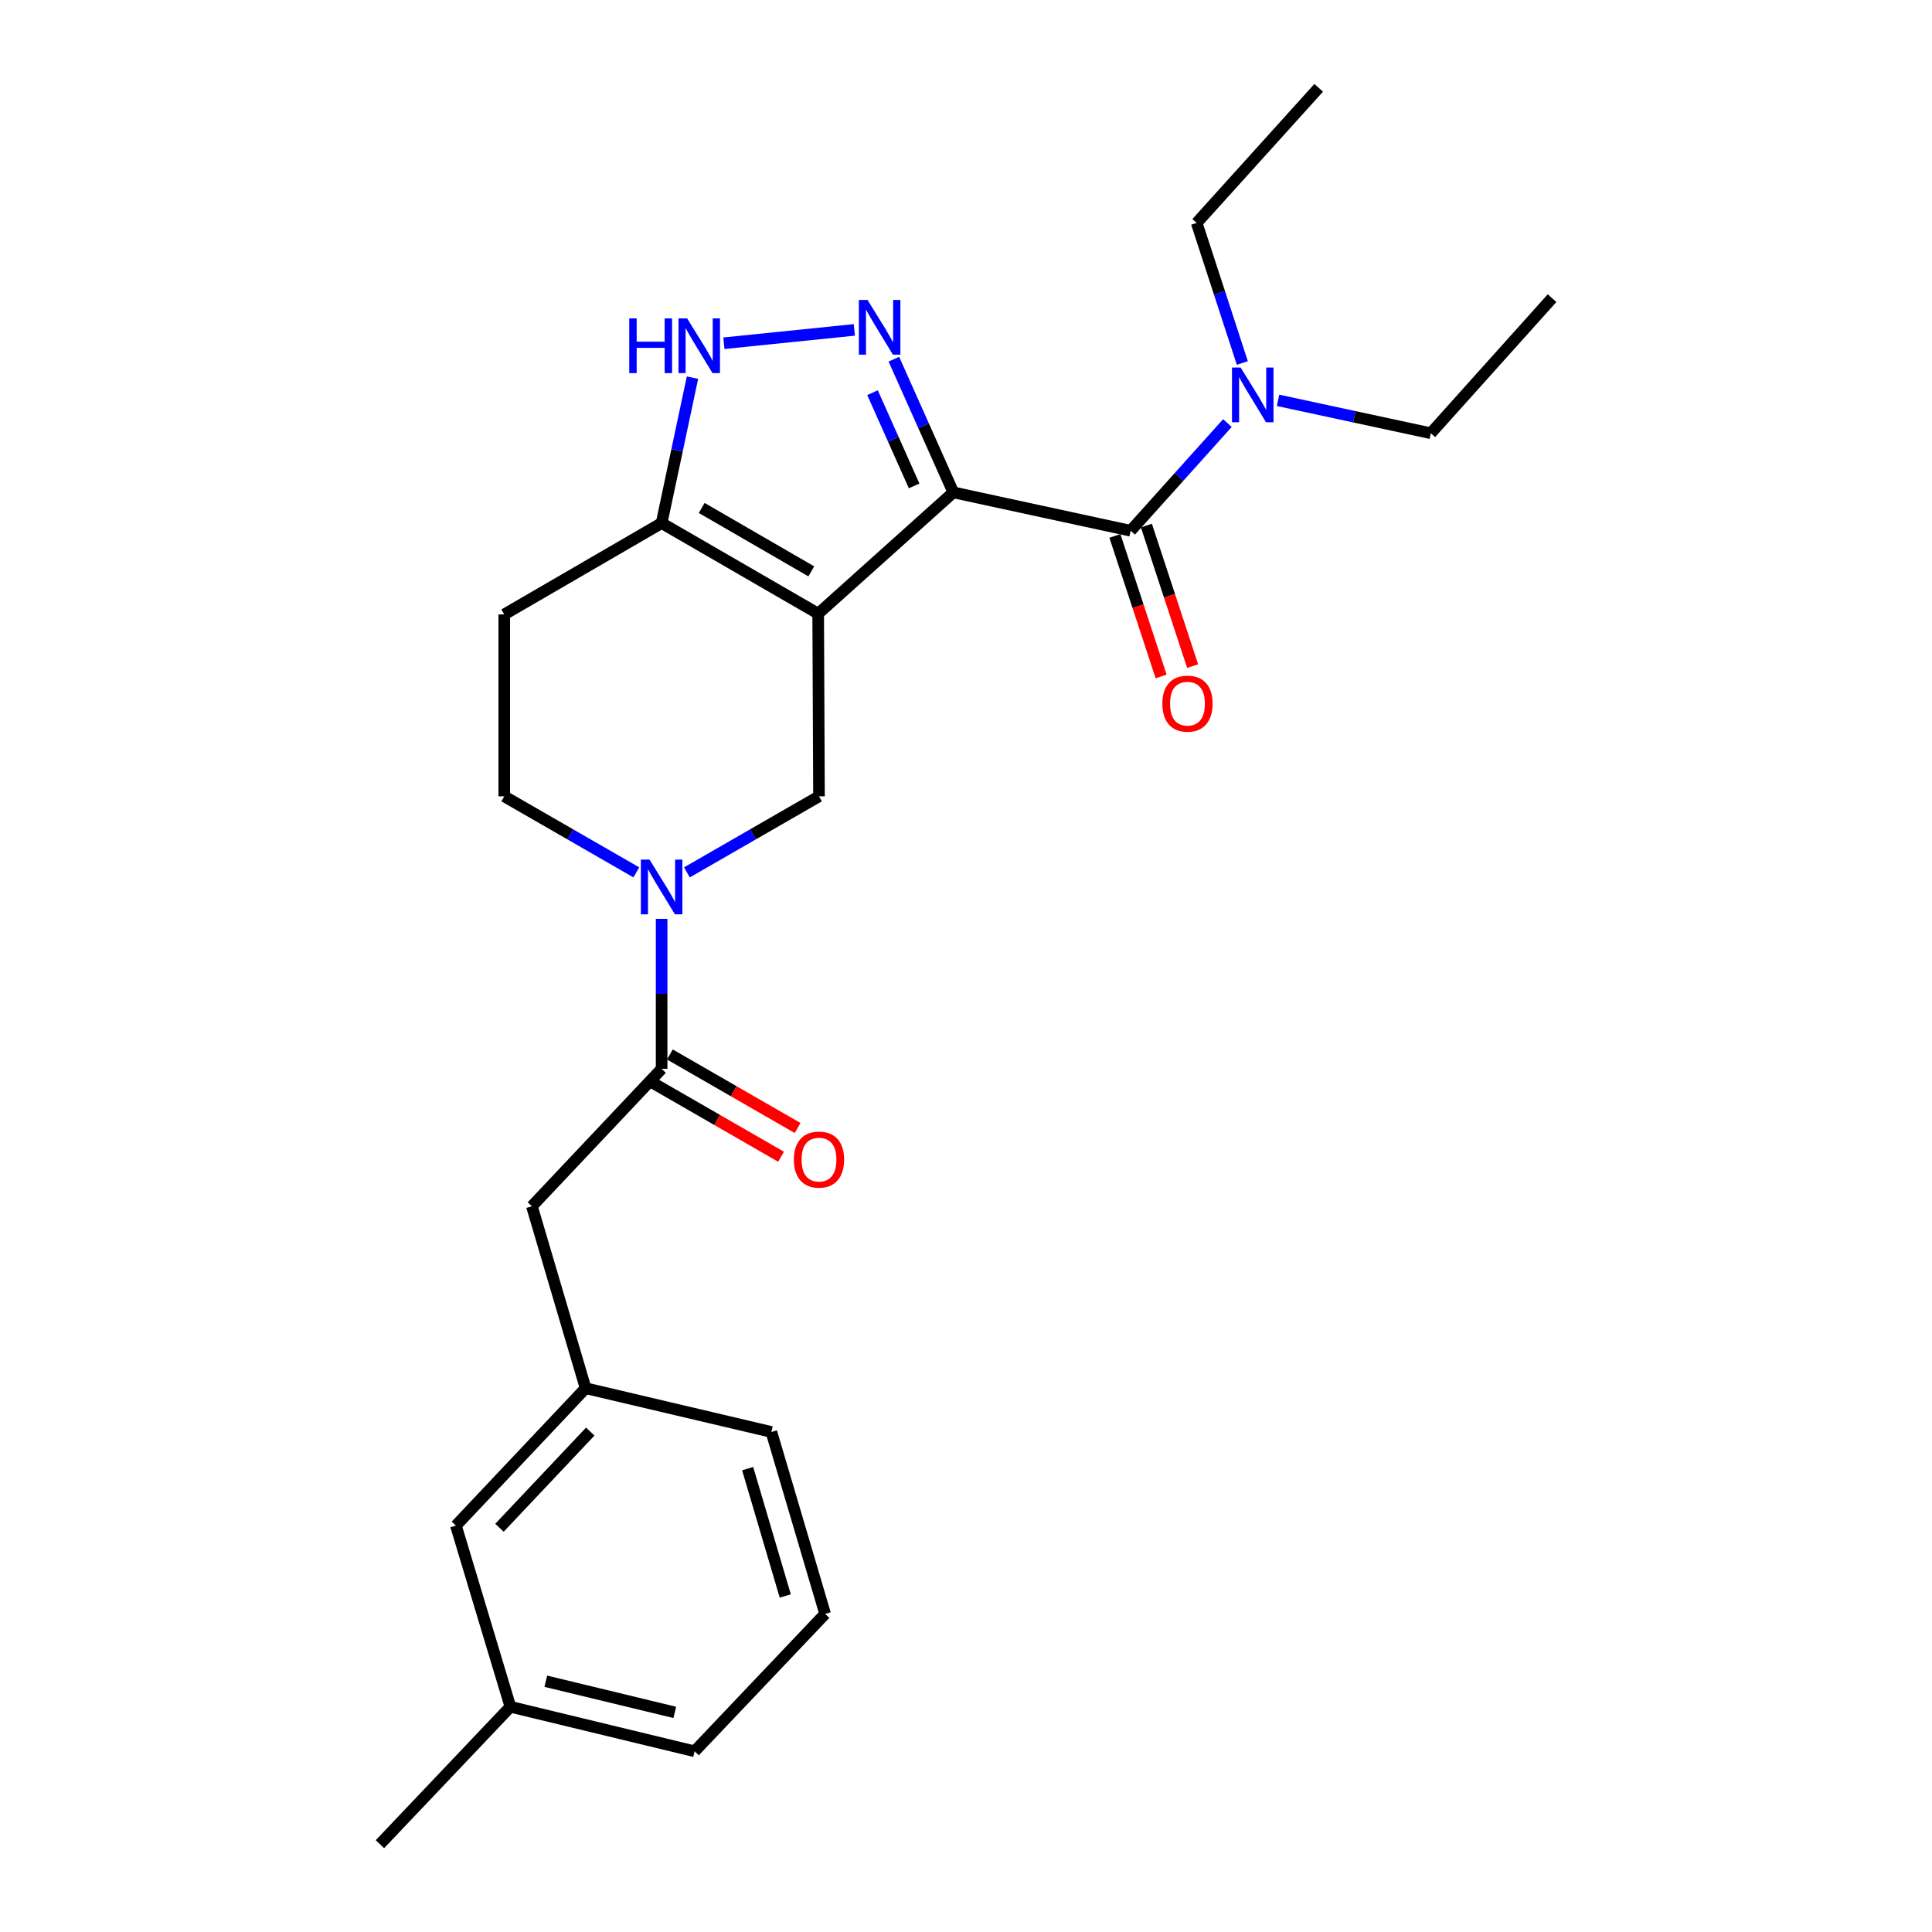 <?xml version='1.0' encoding='iso-8859-1'?>
<svg version='1.1' baseProfile='full'
              xmlns='http://www.w3.org/2000/svg'
                      xmlns:rdkit='http://www.rdkit.org/xml'
                      xmlns:xlink='http://www.w3.org/1999/xlink'
                  xml:space='preserve'
width='1000px' height='1000px' viewBox='0 0 1000 1000'>
<!-- END OF HEADER -->
<rect style='opacity:1.0;fill:#FFFFFF;stroke:none' width='1000' height='1000' x='0' y='0'> </rect>
<path class='bond-0' d='M 493.441,254.856 L 423.491,317.627' style='fill:none;fill-rule:evenodd;stroke:#000000;stroke-width:6px;stroke-linecap:butt;stroke-linejoin:miter;stroke-opacity:1' />
<path class='bond-1' d='M 493.441,254.856 L 478.051,220.385' style='fill:none;fill-rule:evenodd;stroke:#000000;stroke-width:6px;stroke-linecap:butt;stroke-linejoin:miter;stroke-opacity:1' />
<path class='bond-1' d='M 478.051,220.385 L 462.662,185.913' style='fill:none;fill-rule:evenodd;stroke:#0000FF;stroke-width:6px;stroke-linecap:butt;stroke-linejoin:miter;stroke-opacity:1' />
<path class='bond-1' d='M 473.154,251.51 L 462.381,227.38' style='fill:none;fill-rule:evenodd;stroke:#000000;stroke-width:6px;stroke-linecap:butt;stroke-linejoin:miter;stroke-opacity:1' />
<path class='bond-1' d='M 462.381,227.38 L 451.608,203.25' style='fill:none;fill-rule:evenodd;stroke:#0000FF;stroke-width:6px;stroke-linecap:butt;stroke-linejoin:miter;stroke-opacity:1' />
<path class='bond-2' d='M 493.441,254.856 L 585.223,274.715' style='fill:none;fill-rule:evenodd;stroke:#000000;stroke-width:6px;stroke-linecap:butt;stroke-linejoin:miter;stroke-opacity:1' />
<path class='bond-4' d='M 423.491,317.627 L 342.453,270.739' style='fill:none;fill-rule:evenodd;stroke:#000000;stroke-width:6px;stroke-linecap:butt;stroke-linejoin:miter;stroke-opacity:1' />
<path class='bond-4' d='M 419.929,295.74 L 363.203,262.919' style='fill:none;fill-rule:evenodd;stroke:#000000;stroke-width:6px;stroke-linecap:butt;stroke-linejoin:miter;stroke-opacity:1' />
<path class='bond-6' d='M 423.491,317.627 L 423.91,412.184' style='fill:none;fill-rule:evenodd;stroke:#000000;stroke-width:6px;stroke-linecap:butt;stroke-linejoin:miter;stroke-opacity:1' />
<path class='bond-5' d='M 442.209,170.753 L 374.679,177.661' style='fill:none;fill-rule:evenodd;stroke:#0000FF;stroke-width:6px;stroke-linecap:butt;stroke-linejoin:miter;stroke-opacity:1' />
<path class='bond-9' d='M 585.223,274.715 L 610.267,246.845' style='fill:none;fill-rule:evenodd;stroke:#000000;stroke-width:6px;stroke-linecap:butt;stroke-linejoin:miter;stroke-opacity:1' />
<path class='bond-9' d='M 610.267,246.845 L 635.31,218.976' style='fill:none;fill-rule:evenodd;stroke:#0000FF;stroke-width:6px;stroke-linecap:butt;stroke-linejoin:miter;stroke-opacity:1' />
<path class='bond-12' d='M 577.072,277.396 L 589.036,313.764' style='fill:none;fill-rule:evenodd;stroke:#000000;stroke-width:6px;stroke-linecap:butt;stroke-linejoin:miter;stroke-opacity:1' />
<path class='bond-12' d='M 589.036,313.764 L 600.999,350.132' style='fill:none;fill-rule:evenodd;stroke:#FF0000;stroke-width:6px;stroke-linecap:butt;stroke-linejoin:miter;stroke-opacity:1' />
<path class='bond-12' d='M 593.374,272.034 L 605.337,308.401' style='fill:none;fill-rule:evenodd;stroke:#000000;stroke-width:6px;stroke-linecap:butt;stroke-linejoin:miter;stroke-opacity:1' />
<path class='bond-12' d='M 605.337,308.401 L 617.301,344.769' style='fill:none;fill-rule:evenodd;stroke:#FF0000;stroke-width:6px;stroke-linecap:butt;stroke-linejoin:miter;stroke-opacity:1' />
<path class='bond-3' d='M 355.543,451.545 L 389.727,431.864' style='fill:none;fill-rule:evenodd;stroke:#0000FF;stroke-width:6px;stroke-linecap:butt;stroke-linejoin:miter;stroke-opacity:1' />
<path class='bond-3' d='M 389.727,431.864 L 423.91,412.184' style='fill:none;fill-rule:evenodd;stroke:#000000;stroke-width:6px;stroke-linecap:butt;stroke-linejoin:miter;stroke-opacity:1' />
<path class='bond-7' d='M 342.453,475.595 L 342.453,514.416' style='fill:none;fill-rule:evenodd;stroke:#0000FF;stroke-width:6px;stroke-linecap:butt;stroke-linejoin:miter;stroke-opacity:1' />
<path class='bond-7' d='M 342.453,514.416 L 342.453,553.237' style='fill:none;fill-rule:evenodd;stroke:#000000;stroke-width:6px;stroke-linecap:butt;stroke-linejoin:miter;stroke-opacity:1' />
<path class='bond-26' d='M 329.363,451.544 L 295.184,431.864' style='fill:none;fill-rule:evenodd;stroke:#0000FF;stroke-width:6px;stroke-linecap:butt;stroke-linejoin:miter;stroke-opacity:1' />
<path class='bond-26' d='M 295.184,431.864 L 261.005,412.184' style='fill:none;fill-rule:evenodd;stroke:#000000;stroke-width:6px;stroke-linecap:butt;stroke-linejoin:miter;stroke-opacity:1' />
<path class='bond-8' d='M 342.453,270.739 L 261.005,318.027' style='fill:none;fill-rule:evenodd;stroke:#000000;stroke-width:6px;stroke-linecap:butt;stroke-linejoin:miter;stroke-opacity:1' />
<path class='bond-25' d='M 342.453,270.739 L 350.436,233.106' style='fill:none;fill-rule:evenodd;stroke:#000000;stroke-width:6px;stroke-linecap:butt;stroke-linejoin:miter;stroke-opacity:1' />
<path class='bond-25' d='M 350.436,233.106 L 358.42,195.472' style='fill:none;fill-rule:evenodd;stroke:#0000FF;stroke-width:6px;stroke-linecap:butt;stroke-linejoin:miter;stroke-opacity:1' />
<path class='bond-11' d='M 342.453,553.237 L 275.316,624.36' style='fill:none;fill-rule:evenodd;stroke:#000000;stroke-width:6px;stroke-linecap:butt;stroke-linejoin:miter;stroke-opacity:1' />
<path class='bond-13' d='M 338.173,560.674 L 371.226,579.7' style='fill:none;fill-rule:evenodd;stroke:#000000;stroke-width:6px;stroke-linecap:butt;stroke-linejoin:miter;stroke-opacity:1' />
<path class='bond-13' d='M 371.226,579.7 L 404.28,598.726' style='fill:none;fill-rule:evenodd;stroke:#FF0000;stroke-width:6px;stroke-linecap:butt;stroke-linejoin:miter;stroke-opacity:1' />
<path class='bond-13' d='M 346.734,545.801 L 379.787,564.827' style='fill:none;fill-rule:evenodd;stroke:#000000;stroke-width:6px;stroke-linecap:butt;stroke-linejoin:miter;stroke-opacity:1' />
<path class='bond-13' d='M 379.787,564.827 L 412.841,583.853' style='fill:none;fill-rule:evenodd;stroke:#FF0000;stroke-width:6px;stroke-linecap:butt;stroke-linejoin:miter;stroke-opacity:1' />
<path class='bond-10' d='M 261.005,318.027 L 261.005,412.184' style='fill:none;fill-rule:evenodd;stroke:#000000;stroke-width:6px;stroke-linecap:butt;stroke-linejoin:miter;stroke-opacity:1' />
<path class='bond-18' d='M 643.033,187.893 L 631.213,151.639' style='fill:none;fill-rule:evenodd;stroke:#0000FF;stroke-width:6px;stroke-linecap:butt;stroke-linejoin:miter;stroke-opacity:1' />
<path class='bond-18' d='M 631.213,151.639 L 619.392,115.385' style='fill:none;fill-rule:evenodd;stroke:#000000;stroke-width:6px;stroke-linecap:butt;stroke-linejoin:miter;stroke-opacity:1' />
<path class='bond-19' d='M 661.511,207.214 L 701.049,215.728' style='fill:none;fill-rule:evenodd;stroke:#0000FF;stroke-width:6px;stroke-linecap:butt;stroke-linejoin:miter;stroke-opacity:1' />
<path class='bond-19' d='M 701.049,215.728 L 740.587,224.243' style='fill:none;fill-rule:evenodd;stroke:#000000;stroke-width:6px;stroke-linecap:butt;stroke-linejoin:miter;stroke-opacity:1' />
<path class='bond-14' d='M 275.316,624.36 L 303.107,718.535' style='fill:none;fill-rule:evenodd;stroke:#000000;stroke-width:6px;stroke-linecap:butt;stroke-linejoin:miter;stroke-opacity:1' />
<path class='bond-15' d='M 303.107,718.535 L 235.979,789.648' style='fill:none;fill-rule:evenodd;stroke:#000000;stroke-width:6px;stroke-linecap:butt;stroke-linejoin:miter;stroke-opacity:1' />
<path class='bond-15' d='M 305.517,740.982 L 258.527,790.761' style='fill:none;fill-rule:evenodd;stroke:#000000;stroke-width:6px;stroke-linecap:butt;stroke-linejoin:miter;stroke-opacity:1' />
<path class='bond-20' d='M 303.107,718.535 L 399.265,741.178' style='fill:none;fill-rule:evenodd;stroke:#000000;stroke-width:6px;stroke-linecap:butt;stroke-linejoin:miter;stroke-opacity:1' />
<path class='bond-16' d='M 235.979,789.648 L 264.18,883.423' style='fill:none;fill-rule:evenodd;stroke:#000000;stroke-width:6px;stroke-linecap:butt;stroke-linejoin:miter;stroke-opacity:1' />
<path class='bond-21' d='M 264.18,883.423 L 359.528,906.466' style='fill:none;fill-rule:evenodd;stroke:#000000;stroke-width:6px;stroke-linecap:butt;stroke-linejoin:miter;stroke-opacity:1' />
<path class='bond-21' d='M 282.514,870.199 L 349.257,886.329' style='fill:none;fill-rule:evenodd;stroke:#000000;stroke-width:6px;stroke-linecap:butt;stroke-linejoin:miter;stroke-opacity:1' />
<path class='bond-22' d='M 264.18,883.423 L 196.652,954.545' style='fill:none;fill-rule:evenodd;stroke:#000000;stroke-width:6px;stroke-linecap:butt;stroke-linejoin:miter;stroke-opacity:1' />
<path class='bond-17' d='M 427.085,835.344 L 399.265,741.178' style='fill:none;fill-rule:evenodd;stroke:#000000;stroke-width:6px;stroke-linecap:butt;stroke-linejoin:miter;stroke-opacity:1' />
<path class='bond-17' d='M 406.454,826.081 L 386.981,760.165' style='fill:none;fill-rule:evenodd;stroke:#000000;stroke-width:6px;stroke-linecap:butt;stroke-linejoin:miter;stroke-opacity:1' />
<path class='bond-27' d='M 427.085,835.344 L 359.528,906.466' style='fill:none;fill-rule:evenodd;stroke:#000000;stroke-width:6px;stroke-linecap:butt;stroke-linejoin:miter;stroke-opacity:1' />
<path class='bond-23' d='M 619.392,115.385 L 682.554,45.455' style='fill:none;fill-rule:evenodd;stroke:#000000;stroke-width:6px;stroke-linecap:butt;stroke-linejoin:miter;stroke-opacity:1' />
<path class='bond-24' d='M 740.587,224.243 L 803.348,154.331' style='fill:none;fill-rule:evenodd;stroke:#000000;stroke-width:6px;stroke-linecap:butt;stroke-linejoin:miter;stroke-opacity:1' />
<path  class='atom-2' d='M 449.036 155.254
L 458.316 170.254
Q 459.236 171.734, 460.716 174.414
Q 462.196 177.094, 462.276 177.254
L 462.276 155.254
L 466.036 155.254
L 466.036 183.574
L 462.156 183.574
L 452.196 167.174
Q 451.036 165.254, 449.796 163.054
Q 448.596 160.854, 448.236 160.174
L 448.236 183.574
L 444.556 183.574
L 444.556 155.254
L 449.036 155.254
' fill='#0000FF'/>
<path  class='atom-4' d='M 336.193 444.921
L 345.473 459.921
Q 346.393 461.401, 347.873 464.081
Q 349.353 466.761, 349.433 466.921
L 349.433 444.921
L 353.193 444.921
L 353.193 473.241
L 349.313 473.241
L 339.353 456.841
Q 338.193 454.921, 336.953 452.721
Q 335.753 450.521, 335.393 449.841
L 335.393 473.241
L 331.713 473.241
L 331.713 444.921
L 336.193 444.921
' fill='#0000FF'/>
<path  class='atom-6' d='M 325.701 164.807
L 329.541 164.807
L 329.541 176.847
L 344.021 176.847
L 344.021 164.807
L 347.861 164.807
L 347.861 193.127
L 344.021 193.127
L 344.021 180.047
L 329.541 180.047
L 329.541 193.127
L 325.701 193.127
L 325.701 164.807
' fill='#0000FF'/>
<path  class='atom-6' d='M 355.661 164.807
L 364.941 179.807
Q 365.861 181.287, 367.341 183.967
Q 368.821 186.647, 368.901 186.807
L 368.901 164.807
L 372.661 164.807
L 372.661 193.127
L 368.781 193.127
L 358.821 176.727
Q 357.661 174.807, 356.421 172.607
Q 355.221 170.407, 354.861 169.727
L 354.861 193.127
L 351.181 193.127
L 351.181 164.807
L 355.661 164.807
' fill='#0000FF'/>
<path  class='atom-10' d='M 642.153 190.233
L 651.433 205.233
Q 652.353 206.713, 653.833 209.393
Q 655.313 212.073, 655.393 212.233
L 655.393 190.233
L 659.153 190.233
L 659.153 218.553
L 655.273 218.553
L 645.313 202.153
Q 644.153 200.233, 642.913 198.033
Q 641.713 195.833, 641.353 195.153
L 641.353 218.553
L 637.673 218.553
L 637.673 190.233
L 642.153 190.233
' fill='#0000FF'/>
<path  class='atom-13' d='M 601.635 364.204
Q 601.635 357.404, 604.995 353.604
Q 608.355 349.804, 614.635 349.804
Q 620.915 349.804, 624.275 353.604
Q 627.635 357.404, 627.635 364.204
Q 627.635 371.084, 624.235 375.004
Q 620.835 378.884, 614.635 378.884
Q 608.395 378.884, 604.995 375.004
Q 601.635 371.124, 601.635 364.204
M 614.635 375.684
Q 618.955 375.684, 621.275 372.804
Q 623.635 369.884, 623.635 364.204
Q 623.635 358.644, 621.275 355.844
Q 618.955 353.004, 614.635 353.004
Q 610.315 353.004, 607.955 355.804
Q 605.635 358.604, 605.635 364.204
Q 605.635 369.924, 607.955 372.804
Q 610.315 375.684, 614.635 375.684
' fill='#FF0000'/>
<path  class='atom-14' d='M 410.91 600.205
Q 410.91 593.405, 414.27 589.605
Q 417.63 585.805, 423.91 585.805
Q 430.19 585.805, 433.55 589.605
Q 436.91 593.405, 436.91 600.205
Q 436.91 607.085, 433.51 611.005
Q 430.11 614.885, 423.91 614.885
Q 417.67 614.885, 414.27 611.005
Q 410.91 607.125, 410.91 600.205
M 423.91 611.685
Q 428.23 611.685, 430.55 608.805
Q 432.91 605.885, 432.91 600.205
Q 432.91 594.645, 430.55 591.845
Q 428.23 589.005, 423.91 589.005
Q 419.59 589.005, 417.23 591.805
Q 414.91 594.605, 414.91 600.205
Q 414.91 605.925, 417.23 608.805
Q 419.59 611.685, 423.91 611.685
' fill='#FF0000'/>
</svg>
